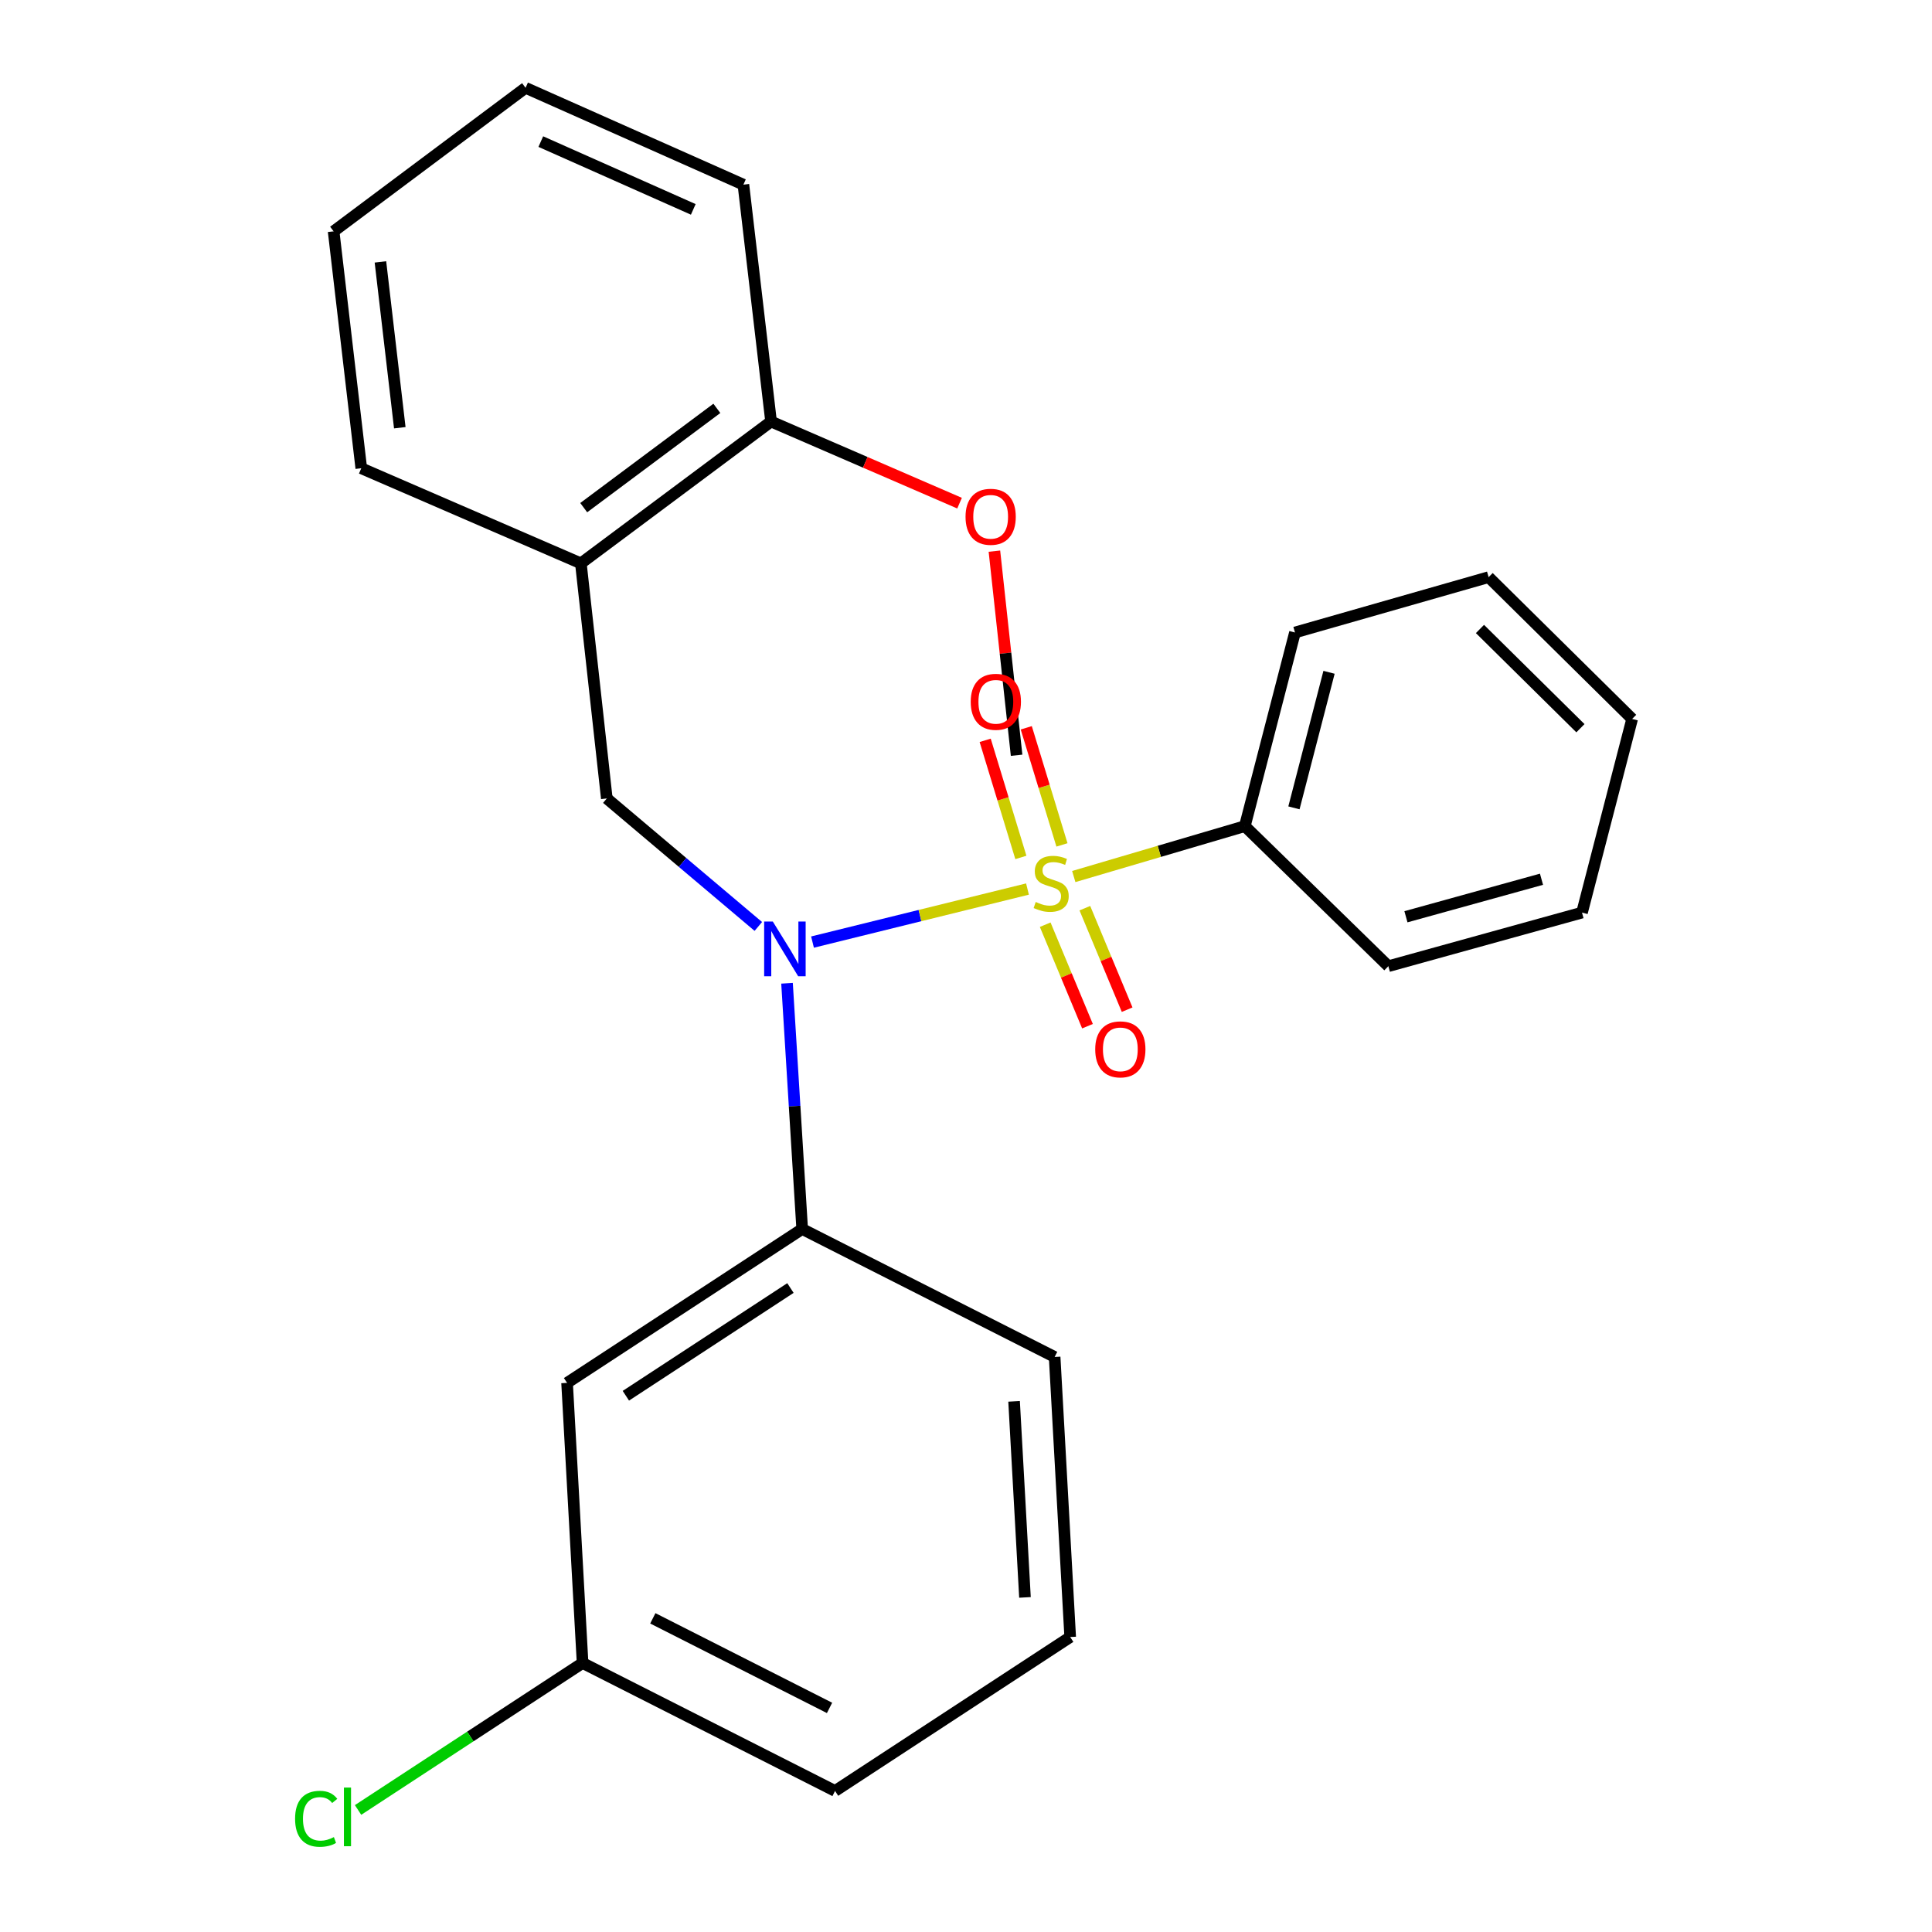 <?xml version='1.0' encoding='iso-8859-1'?>
<svg version='1.1' baseProfile='full'
              xmlns='http://www.w3.org/2000/svg'
                      xmlns:rdkit='http://www.rdkit.org/xml'
                      xmlns:xlink='http://www.w3.org/1999/xlink'
                  xml:space='preserve'
width='1000px' height='1000px' viewBox='0 0 1000 1000'>
<!-- END OF HEADER -->
<rect style='opacity:1.0;fill:#FFFFFF;stroke:none' width='1000' height='1000' x='0' y='0'> </rect>
<path class='bond-0' d='M 314.083,413.281 L 300.657,291.59' style='fill:none;fill-rule:evenodd;stroke:#000000;stroke-width:6px;stroke-linecap:butt;stroke-linejoin:miter;stroke-opacity:1' />
<path class='bond-1' d='M 314.083,413.281 L 353.296,446.404' style='fill:none;fill-rule:evenodd;stroke:#000000;stroke-width:6px;stroke-linecap:butt;stroke-linejoin:miter;stroke-opacity:1' />
<path class='bond-1' d='M 353.296,446.404 L 392.508,479.527' style='fill:none;fill-rule:evenodd;stroke:#0000FF;stroke-width:6px;stroke-linecap:butt;stroke-linejoin:miter;stroke-opacity:1' />
<path class='bond-2' d='M 407.362,508.939 L 411.285,572.536' style='fill:none;fill-rule:evenodd;stroke:#0000FF;stroke-width:6px;stroke-linecap:butt;stroke-linejoin:miter;stroke-opacity:1' />
<path class='bond-2' d='M 411.285,572.536 L 415.208,636.133' style='fill:none;fill-rule:evenodd;stroke:#000000;stroke-width:6px;stroke-linecap:butt;stroke-linejoin:miter;stroke-opacity:1' />
<path class='bond-3' d='M 420.554,487.622 L 476.19,473.894' style='fill:none;fill-rule:evenodd;stroke:#0000FF;stroke-width:6px;stroke-linecap:butt;stroke-linejoin:miter;stroke-opacity:1' />
<path class='bond-3' d='M 476.19,473.894 L 531.826,460.167' style='fill:none;fill-rule:evenodd;stroke:#CCCC00;stroke-width:6px;stroke-linecap:butt;stroke-linejoin:miter;stroke-opacity:1' />
<path class='bond-4' d='M 644.323,427.609 L 670.274,327.374' style='fill:none;fill-rule:evenodd;stroke:#000000;stroke-width:6px;stroke-linecap:butt;stroke-linejoin:miter;stroke-opacity:1' />
<path class='bond-4' d='M 669.739,418.146 L 687.905,347.981' style='fill:none;fill-rule:evenodd;stroke:#000000;stroke-width:6px;stroke-linecap:butt;stroke-linejoin:miter;stroke-opacity:1' />
<path class='bond-5' d='M 644.323,427.609 L 718.607,500.102' style='fill:none;fill-rule:evenodd;stroke:#000000;stroke-width:6px;stroke-linecap:butt;stroke-linejoin:miter;stroke-opacity:1' />
<path class='bond-6' d='M 644.323,427.609 L 600.051,440.653' style='fill:none;fill-rule:evenodd;stroke:#000000;stroke-width:6px;stroke-linecap:butt;stroke-linejoin:miter;stroke-opacity:1' />
<path class='bond-6' d='M 600.051,440.653 L 555.78,453.697' style='fill:none;fill-rule:evenodd;stroke:#CCCC00;stroke-width:6px;stroke-linecap:butt;stroke-linejoin:miter;stroke-opacity:1' />
<path class='bond-7' d='M 549.668,437.325 L 540.43,407.018' style='fill:none;fill-rule:evenodd;stroke:#CCCC00;stroke-width:6px;stroke-linecap:butt;stroke-linejoin:miter;stroke-opacity:1' />
<path class='bond-7' d='M 540.43,407.018 L 531.192,376.711' style='fill:none;fill-rule:evenodd;stroke:#FF0000;stroke-width:6px;stroke-linecap:butt;stroke-linejoin:miter;stroke-opacity:1' />
<path class='bond-7' d='M 528.401,443.808 L 519.163,413.5' style='fill:none;fill-rule:evenodd;stroke:#CCCC00;stroke-width:6px;stroke-linecap:butt;stroke-linejoin:miter;stroke-opacity:1' />
<path class='bond-7' d='M 519.163,413.5 L 509.925,383.193' style='fill:none;fill-rule:evenodd;stroke:#FF0000;stroke-width:6px;stroke-linecap:butt;stroke-linejoin:miter;stroke-opacity:1' />
<path class='bond-8' d='M 540.994,478.625 L 551.937,504.89' style='fill:none;fill-rule:evenodd;stroke:#CCCC00;stroke-width:6px;stroke-linecap:butt;stroke-linejoin:miter;stroke-opacity:1' />
<path class='bond-8' d='M 551.937,504.89 L 562.88,531.156' style='fill:none;fill-rule:evenodd;stroke:#FF0000;stroke-width:6px;stroke-linecap:butt;stroke-linejoin:miter;stroke-opacity:1' />
<path class='bond-8' d='M 561.518,470.074 L 572.46,496.34' style='fill:none;fill-rule:evenodd;stroke:#CCCC00;stroke-width:6px;stroke-linecap:butt;stroke-linejoin:miter;stroke-opacity:1' />
<path class='bond-8' d='M 572.46,496.34 L 583.403,522.606' style='fill:none;fill-rule:evenodd;stroke:#FF0000;stroke-width:6px;stroke-linecap:butt;stroke-linejoin:miter;stroke-opacity:1' />
<path class='bond-9' d='M 670.274,327.374 L 770.509,298.73' style='fill:none;fill-rule:evenodd;stroke:#000000;stroke-width:6px;stroke-linecap:butt;stroke-linejoin:miter;stroke-opacity:1' />
<path class='bond-10' d='M 718.607,500.102 L 818.842,472.36' style='fill:none;fill-rule:evenodd;stroke:#000000;stroke-width:6px;stroke-linecap:butt;stroke-linejoin:miter;stroke-opacity:1' />
<path class='bond-10' d='M 727.711,474.513 L 797.876,455.093' style='fill:none;fill-rule:evenodd;stroke:#000000;stroke-width:6px;stroke-linecap:butt;stroke-linejoin:miter;stroke-opacity:1' />
<path class='bond-11' d='M 770.509,298.73 L 844.793,372.112' style='fill:none;fill-rule:evenodd;stroke:#000000;stroke-width:6px;stroke-linecap:butt;stroke-linejoin:miter;stroke-opacity:1' />
<path class='bond-11' d='M 766.027,325.554 L 818.026,376.922' style='fill:none;fill-rule:evenodd;stroke:#000000;stroke-width:6px;stroke-linecap:butt;stroke-linejoin:miter;stroke-opacity:1' />
<path class='bond-12' d='M 301.546,860.764 L 432.216,926.995' style='fill:none;fill-rule:evenodd;stroke:#000000;stroke-width:6px;stroke-linecap:butt;stroke-linejoin:miter;stroke-opacity:1' />
<path class='bond-12' d='M 337.899,837.647 L 429.368,884.008' style='fill:none;fill-rule:evenodd;stroke:#000000;stroke-width:6px;stroke-linecap:butt;stroke-linejoin:miter;stroke-opacity:1' />
<path class='bond-13' d='M 301.546,860.764 L 293.517,715.778' style='fill:none;fill-rule:evenodd;stroke:#000000;stroke-width:6px;stroke-linecap:butt;stroke-linejoin:miter;stroke-opacity:1' />
<path class='bond-14' d='M 301.546,860.764 L 243.439,898.801' style='fill:none;fill-rule:evenodd;stroke:#000000;stroke-width:6px;stroke-linecap:butt;stroke-linejoin:miter;stroke-opacity:1' />
<path class='bond-14' d='M 243.439,898.801 L 185.331,936.837' style='fill:none;fill-rule:evenodd;stroke:#00CC00;stroke-width:6px;stroke-linecap:butt;stroke-linejoin:miter;stroke-opacity:1' />
<path class='bond-15' d='M 432.216,926.995 L 553.932,847.326' style='fill:none;fill-rule:evenodd;stroke:#000000;stroke-width:6px;stroke-linecap:butt;stroke-linejoin:miter;stroke-opacity:1' />
<path class='bond-16' d='M 553.932,847.326 L 545.878,702.364' style='fill:none;fill-rule:evenodd;stroke:#000000;stroke-width:6px;stroke-linecap:butt;stroke-linejoin:miter;stroke-opacity:1' />
<path class='bond-16' d='M 530.524,826.815 L 524.887,725.341' style='fill:none;fill-rule:evenodd;stroke:#000000;stroke-width:6px;stroke-linecap:butt;stroke-linejoin:miter;stroke-opacity:1' />
<path class='bond-17' d='M 300.657,291.59 L 399.101,218.183' style='fill:none;fill-rule:evenodd;stroke:#000000;stroke-width:6px;stroke-linecap:butt;stroke-linejoin:miter;stroke-opacity:1' />
<path class='bond-17' d='M 302.133,262.756 L 371.044,211.37' style='fill:none;fill-rule:evenodd;stroke:#000000;stroke-width:6px;stroke-linecap:butt;stroke-linejoin:miter;stroke-opacity:1' />
<path class='bond-18' d='M 300.657,291.59 L 186.995,242.368' style='fill:none;fill-rule:evenodd;stroke:#000000;stroke-width:6px;stroke-linecap:butt;stroke-linejoin:miter;stroke-opacity:1' />
<path class='bond-19' d='M 399.101,218.183 L 447.884,239.309' style='fill:none;fill-rule:evenodd;stroke:#000000;stroke-width:6px;stroke-linecap:butt;stroke-linejoin:miter;stroke-opacity:1' />
<path class='bond-19' d='M 447.884,239.309 L 496.666,260.435' style='fill:none;fill-rule:evenodd;stroke:#FF0000;stroke-width:6px;stroke-linecap:butt;stroke-linejoin:miter;stroke-opacity:1' />
<path class='bond-20' d='M 399.101,218.183 L 384.785,95.578' style='fill:none;fill-rule:evenodd;stroke:#000000;stroke-width:6px;stroke-linecap:butt;stroke-linejoin:miter;stroke-opacity:1' />
<path class='bond-21' d='M 514.705,285.271 L 520.447,338.091' style='fill:none;fill-rule:evenodd;stroke:#FF0000;stroke-width:6px;stroke-linecap:butt;stroke-linejoin:miter;stroke-opacity:1' />
<path class='bond-21' d='M 520.447,338.091 L 526.189,390.912' style='fill:none;fill-rule:evenodd;stroke:#000000;stroke-width:6px;stroke-linecap:butt;stroke-linejoin:miter;stroke-opacity:1' />
<path class='bond-22' d='M 186.995,242.368 L 172.679,119.739' style='fill:none;fill-rule:evenodd;stroke:#000000;stroke-width:6px;stroke-linecap:butt;stroke-linejoin:miter;stroke-opacity:1' />
<path class='bond-22' d='M 206.931,221.396 L 196.91,135.555' style='fill:none;fill-rule:evenodd;stroke:#000000;stroke-width:6px;stroke-linecap:butt;stroke-linejoin:miter;stroke-opacity:1' />
<path class='bond-23' d='M 384.785,95.578 L 272.037,45.455' style='fill:none;fill-rule:evenodd;stroke:#000000;stroke-width:6px;stroke-linecap:butt;stroke-linejoin:miter;stroke-opacity:1' />
<path class='bond-23' d='M 358.841,108.376 L 279.918,73.289' style='fill:none;fill-rule:evenodd;stroke:#000000;stroke-width:6px;stroke-linecap:butt;stroke-linejoin:miter;stroke-opacity:1' />
<path class='bond-24' d='M 172.679,119.739 L 272.037,45.455' style='fill:none;fill-rule:evenodd;stroke:#000000;stroke-width:6px;stroke-linecap:butt;stroke-linejoin:miter;stroke-opacity:1' />
<path class='bond-25' d='M 545.878,702.364 L 415.208,636.133' style='fill:none;fill-rule:evenodd;stroke:#000000;stroke-width:6px;stroke-linecap:butt;stroke-linejoin:miter;stroke-opacity:1' />
<path class='bond-26' d='M 415.208,636.133 L 293.517,715.778' style='fill:none;fill-rule:evenodd;stroke:#000000;stroke-width:6px;stroke-linecap:butt;stroke-linejoin:miter;stroke-opacity:1' />
<path class='bond-26' d='M 409.13,666.683 L 323.946,722.435' style='fill:none;fill-rule:evenodd;stroke:#000000;stroke-width:6px;stroke-linecap:butt;stroke-linejoin:miter;stroke-opacity:1' />
<path class='bond-27' d='M 818.842,472.36 L 844.793,372.112' style='fill:none;fill-rule:evenodd;stroke:#000000;stroke-width:6px;stroke-linecap:butt;stroke-linejoin:miter;stroke-opacity:1' />
<path  class='atom-1' d='M 400.005 476.987
L 409.285 491.987
Q 410.205 493.467, 411.685 496.147
Q 413.165 498.827, 413.245 498.987
L 413.245 476.987
L 417.005 476.987
L 417.005 505.307
L 413.125 505.307
L 403.165 488.907
Q 402.005 486.987, 400.765 484.787
Q 399.565 482.587, 399.205 481.907
L 399.205 505.307
L 395.525 505.307
L 395.525 476.987
L 400.005 476.987
' fill='#0000FF'/>
<path  class='atom-3' d='M 536.087 466.862
Q 536.407 466.982, 537.727 467.542
Q 539.047 468.102, 540.487 468.462
Q 541.967 468.782, 543.407 468.782
Q 546.087 468.782, 547.647 467.502
Q 549.207 466.182, 549.207 463.902
Q 549.207 462.342, 548.407 461.382
Q 547.647 460.422, 546.447 459.902
Q 545.247 459.382, 543.247 458.782
Q 540.727 458.022, 539.207 457.302
Q 537.727 456.582, 536.647 455.062
Q 535.607 453.542, 535.607 450.982
Q 535.607 447.422, 538.007 445.222
Q 540.447 443.022, 545.247 443.022
Q 548.527 443.022, 552.247 444.582
L 551.327 447.662
Q 547.927 446.262, 545.367 446.262
Q 542.607 446.262, 541.087 447.422
Q 539.567 448.542, 539.607 450.502
Q 539.607 452.022, 540.367 452.942
Q 541.167 453.862, 542.287 454.382
Q 543.447 454.902, 545.367 455.502
Q 547.927 456.302, 549.447 457.102
Q 550.967 457.902, 552.047 459.542
Q 553.167 461.142, 553.167 463.902
Q 553.167 467.822, 550.527 469.942
Q 547.927 472.022, 543.567 472.022
Q 541.047 472.022, 539.127 471.462
Q 537.247 470.942, 535.007 470.022
L 536.087 466.862
' fill='#CCCC00'/>
<path  class='atom-4' d='M 502.443 363.249
Q 502.443 356.449, 505.803 352.649
Q 509.163 348.849, 515.443 348.849
Q 521.723 348.849, 525.083 352.649
Q 528.443 356.449, 528.443 363.249
Q 528.443 370.129, 525.043 374.049
Q 521.643 377.929, 515.443 377.929
Q 509.203 377.929, 505.803 374.049
Q 502.443 370.169, 502.443 363.249
M 515.443 374.729
Q 519.763 374.729, 522.083 371.849
Q 524.443 368.929, 524.443 363.249
Q 524.443 357.689, 522.083 354.889
Q 519.763 352.049, 515.443 352.049
Q 511.123 352.049, 508.763 354.849
Q 506.443 357.649, 506.443 363.249
Q 506.443 368.969, 508.763 371.849
Q 511.123 374.729, 515.443 374.729
' fill='#FF0000'/>
<path  class='atom-5' d='M 566.883 543.142
Q 566.883 536.342, 570.243 532.542
Q 573.603 528.742, 579.883 528.742
Q 586.163 528.742, 589.523 532.542
Q 592.883 536.342, 592.883 543.142
Q 592.883 550.022, 589.483 553.942
Q 586.083 557.822, 579.883 557.822
Q 573.643 557.822, 570.243 553.942
Q 566.883 550.062, 566.883 543.142
M 579.883 554.622
Q 584.203 554.622, 586.523 551.742
Q 588.883 548.822, 588.883 543.142
Q 588.883 537.582, 586.523 534.782
Q 584.203 531.942, 579.883 531.942
Q 575.563 531.942, 573.203 534.742
Q 570.883 537.542, 570.883 543.142
Q 570.883 548.862, 573.203 551.742
Q 575.563 554.622, 579.883 554.622
' fill='#FF0000'/>
<path  class='atom-14' d='M 499.763 267.485
Q 499.763 260.685, 503.123 256.885
Q 506.483 253.085, 512.763 253.085
Q 519.043 253.085, 522.403 256.885
Q 525.763 260.685, 525.763 267.485
Q 525.763 274.365, 522.363 278.285
Q 518.963 282.165, 512.763 282.165
Q 506.523 282.165, 503.123 278.285
Q 499.763 274.405, 499.763 267.485
M 512.763 278.965
Q 517.083 278.965, 519.403 276.085
Q 521.763 273.165, 521.763 267.485
Q 521.763 261.925, 519.403 259.125
Q 517.083 256.285, 512.763 256.285
Q 508.443 256.285, 506.083 259.085
Q 503.763 261.885, 503.763 267.485
Q 503.763 273.205, 506.083 276.085
Q 508.443 278.965, 512.763 278.965
' fill='#FF0000'/>
<path  class='atom-23' d='M 152.735 941.402
Q 152.735 934.362, 156.015 930.682
Q 159.335 926.962, 165.615 926.962
Q 171.455 926.962, 174.575 931.082
L 171.935 933.242
Q 169.655 930.242, 165.615 930.242
Q 161.335 930.242, 159.055 933.122
Q 156.815 935.962, 156.815 941.402
Q 156.815 947.002, 159.135 949.882
Q 161.495 952.762, 166.055 952.762
Q 169.175 952.762, 172.815 950.882
L 173.935 953.882
Q 172.455 954.842, 170.215 955.402
Q 167.975 955.962, 165.495 955.962
Q 159.335 955.962, 156.015 952.202
Q 152.735 948.442, 152.735 941.402
' fill='#00CC00'/>
<path  class='atom-23' d='M 178.015 925.242
L 181.695 925.242
L 181.695 955.602
L 178.015 955.602
L 178.015 925.242
' fill='#00CC00'/>
</svg>
